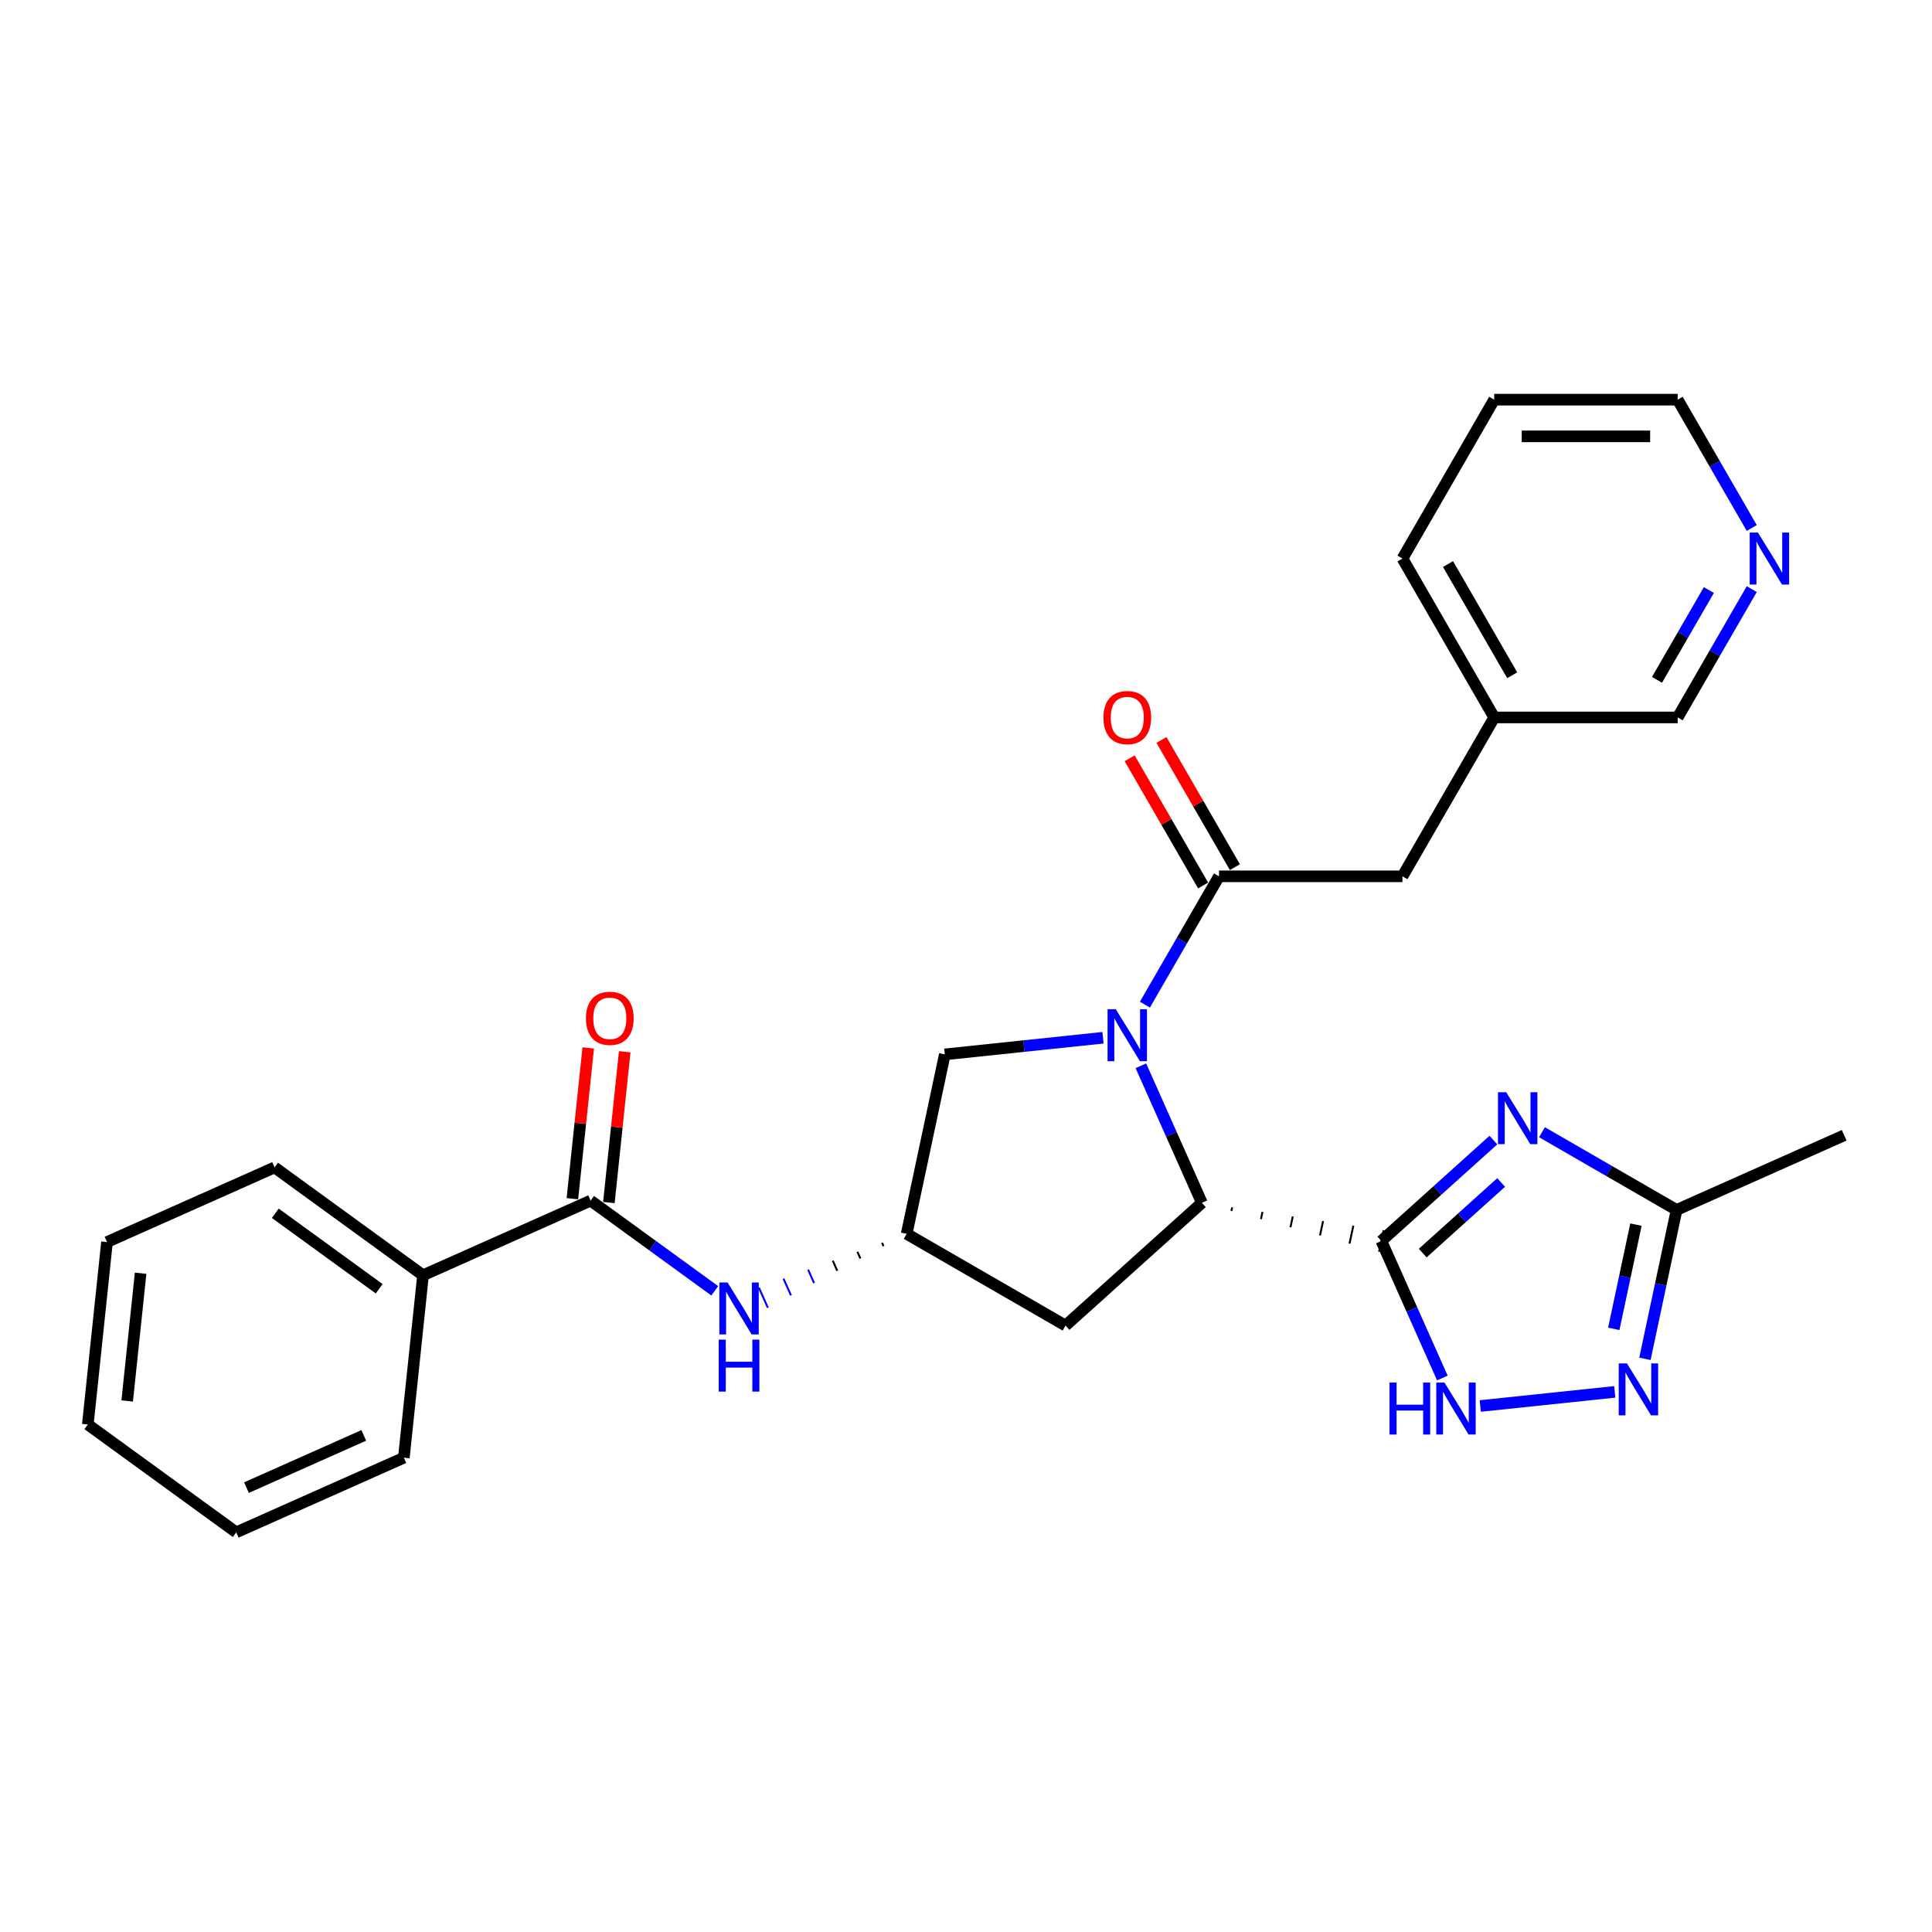 <?xml version='1.0' encoding='iso-8859-1'?>
<svg version='1.1' baseProfile='full'
              xmlns='http://www.w3.org/2000/svg'
                      xmlns:rdkit='http://www.rdkit.org/xml'
                      xmlns:xlink='http://www.w3.org/1999/xlink'
                  xml:space='preserve'
width='1000px' height='1000px' viewBox='0 0 1000 1000'>
<!-- END OF HEADER -->
<rect style='opacity:1.0;fill:#FFFFFF;stroke:none' width='1000' height='1000' x='0' y='0'> </rect>
<path class='bond-1' d='M 714.984,642.319 L 743.983,616.208' style='fill:none;fill-rule:evenodd;stroke:#000000;stroke-width:6px;stroke-linecap:butt;stroke-linejoin:miter;stroke-opacity:1' />
<path class='bond-1' d='M 743.983,616.208 L 772.981,590.098' style='fill:none;fill-rule:evenodd;stroke:#0000FF;stroke-width:6px;stroke-linecap:butt;stroke-linejoin:miter;stroke-opacity:1' />
<path class='bond-1' d='M 736.392,648.6 L 756.691,630.322' style='fill:none;fill-rule:evenodd;stroke:#000000;stroke-width:6px;stroke-linecap:butt;stroke-linejoin:miter;stroke-opacity:1' />
<path class='bond-1' d='M 756.691,630.322 L 776.99,612.045' style='fill:none;fill-rule:evenodd;stroke:#0000FF;stroke-width:6px;stroke-linecap:butt;stroke-linejoin:miter;stroke-opacity:1' />
<path class='bond-2' d='M 637.381,626.795 L 637.776,624.937' style='fill:none;fill-rule:evenodd;stroke:#000000;stroke-width:1.0px;stroke-linecap:butt;stroke-linejoin:miter;stroke-opacity:1' />
<path class='bond-2' d='M 652.665,631.014 L 653.454,627.299' style='fill:none;fill-rule:evenodd;stroke:#000000;stroke-width:1.0px;stroke-linecap:butt;stroke-linejoin:miter;stroke-opacity:1' />
<path class='bond-2' d='M 667.948,635.234 L 669.133,629.66' style='fill:none;fill-rule:evenodd;stroke:#000000;stroke-width:1.0px;stroke-linecap:butt;stroke-linejoin:miter;stroke-opacity:1' />
<path class='bond-2' d='M 683.232,639.453 L 684.811,632.022' style='fill:none;fill-rule:evenodd;stroke:#000000;stroke-width:1.0px;stroke-linecap:butt;stroke-linejoin:miter;stroke-opacity:1' />
<path class='bond-2' d='M 698.516,643.673 L 700.49,634.384' style='fill:none;fill-rule:evenodd;stroke:#000000;stroke-width:1.0px;stroke-linecap:butt;stroke-linejoin:miter;stroke-opacity:1' />
<path class='bond-2' d='M 713.799,647.892 L 716.169,636.746' style='fill:none;fill-rule:evenodd;stroke:#000000;stroke-width:1.0px;stroke-linecap:butt;stroke-linejoin:miter;stroke-opacity:1' />
<path class='bond-4' d='M 714.984,642.319 L 730.774,677.784' style='fill:none;fill-rule:evenodd;stroke:#000000;stroke-width:6px;stroke-linecap:butt;stroke-linejoin:miter;stroke-opacity:1' />
<path class='bond-4' d='M 730.774,677.784 L 746.565,713.25' style='fill:none;fill-rule:evenodd;stroke:#0000FF;stroke-width:6px;stroke-linecap:butt;stroke-linejoin:miter;stroke-opacity:1' />
<path class='bond-0' d='M 590.517,551.644 L 606.307,587.11' style='fill:none;fill-rule:evenodd;stroke:#0000FF;stroke-width:6px;stroke-linecap:butt;stroke-linejoin:miter;stroke-opacity:1' />
<path class='bond-0' d='M 606.307,587.11 L 622.097,622.575' style='fill:none;fill-rule:evenodd;stroke:#000000;stroke-width:6px;stroke-linecap:butt;stroke-linejoin:miter;stroke-opacity:1' />
<path class='bond-3' d='M 592.607,520.003 L 611.78,486.793' style='fill:none;fill-rule:evenodd;stroke:#0000FF;stroke-width:6px;stroke-linecap:butt;stroke-linejoin:miter;stroke-opacity:1' />
<path class='bond-3' d='M 611.78,486.793 L 630.954,453.584' style='fill:none;fill-rule:evenodd;stroke:#000000;stroke-width:6px;stroke-linecap:butt;stroke-linejoin:miter;stroke-opacity:1' />
<path class='bond-11' d='M 570.9,537.145 L 529.966,541.447' style='fill:none;fill-rule:evenodd;stroke:#0000FF;stroke-width:6px;stroke-linecap:butt;stroke-linejoin:miter;stroke-opacity:1' />
<path class='bond-11' d='M 529.966,541.447 L 489.031,545.75' style='fill:none;fill-rule:evenodd;stroke:#000000;stroke-width:6px;stroke-linecap:butt;stroke-linejoin:miter;stroke-opacity:1' />
<path class='bond-6' d='M 798.127,586.036 L 832.96,606.147' style='fill:none;fill-rule:evenodd;stroke:#0000FF;stroke-width:6px;stroke-linecap:butt;stroke-linejoin:miter;stroke-opacity:1' />
<path class='bond-6' d='M 832.96,606.147 L 867.794,626.258' style='fill:none;fill-rule:evenodd;stroke:#000000;stroke-width:6px;stroke-linecap:butt;stroke-linejoin:miter;stroke-opacity:1' />
<path class='bond-9' d='M 622.097,622.575 L 551.527,686.117' style='fill:none;fill-rule:evenodd;stroke:#000000;stroke-width:6px;stroke-linecap:butt;stroke-linejoin:miter;stroke-opacity:1' />
<path class='bond-12' d='M 630.954,453.584 L 725.916,453.584' style='fill:none;fill-rule:evenodd;stroke:#000000;stroke-width:6px;stroke-linecap:butt;stroke-linejoin:miter;stroke-opacity:1' />
<path class='bond-13' d='M 639.178,448.836 L 620.169,415.912' style='fill:none;fill-rule:evenodd;stroke:#000000;stroke-width:6px;stroke-linecap:butt;stroke-linejoin:miter;stroke-opacity:1' />
<path class='bond-13' d='M 620.169,415.912 L 601.16,382.987' style='fill:none;fill-rule:evenodd;stroke:#FF0000;stroke-width:6px;stroke-linecap:butt;stroke-linejoin:miter;stroke-opacity:1' />
<path class='bond-13' d='M 622.73,458.332 L 603.721,425.408' style='fill:none;fill-rule:evenodd;stroke:#000000;stroke-width:6px;stroke-linecap:butt;stroke-linejoin:miter;stroke-opacity:1' />
<path class='bond-13' d='M 603.721,425.408 L 584.712,392.483' style='fill:none;fill-rule:evenodd;stroke:#FF0000;stroke-width:6px;stroke-linecap:butt;stroke-linejoin:miter;stroke-opacity:1' />
<path class='bond-5' d='M 766.181,727.749 L 835.793,720.433' style='fill:none;fill-rule:evenodd;stroke:#0000FF;stroke-width:6px;stroke-linecap:butt;stroke-linejoin:miter;stroke-opacity:1' />
<path class='bond-28' d='M 851.413,703.324 L 859.603,664.791' style='fill:none;fill-rule:evenodd;stroke:#0000FF;stroke-width:6px;stroke-linecap:butt;stroke-linejoin:miter;stroke-opacity:1' />
<path class='bond-28' d='M 859.603,664.791 L 867.794,626.258' style='fill:none;fill-rule:evenodd;stroke:#000000;stroke-width:6px;stroke-linecap:butt;stroke-linejoin:miter;stroke-opacity:1' />
<path class='bond-28' d='M 835.293,687.815 L 841.026,660.842' style='fill:none;fill-rule:evenodd;stroke:#0000FF;stroke-width:6px;stroke-linecap:butt;stroke-linejoin:miter;stroke-opacity:1' />
<path class='bond-28' d='M 841.026,660.842 L 846.759,633.869' style='fill:none;fill-rule:evenodd;stroke:#000000;stroke-width:6px;stroke-linecap:butt;stroke-linejoin:miter;stroke-opacity:1' />
<path class='bond-19' d='M 867.794,626.258 L 954.545,587.633' style='fill:none;fill-rule:evenodd;stroke:#000000;stroke-width:6px;stroke-linecap:butt;stroke-linejoin:miter;stroke-opacity:1' />
<path class='bond-7' d='M 305.71,621.443 L 337.837,644.785' style='fill:none;fill-rule:evenodd;stroke:#000000;stroke-width:6px;stroke-linecap:butt;stroke-linejoin:miter;stroke-opacity:1' />
<path class='bond-7' d='M 337.837,644.785 L 369.963,668.126' style='fill:none;fill-rule:evenodd;stroke:#0000FF;stroke-width:6px;stroke-linecap:butt;stroke-linejoin:miter;stroke-opacity:1' />
<path class='bond-14' d='M 315.154,622.436 L 319.256,583.41' style='fill:none;fill-rule:evenodd;stroke:#000000;stroke-width:6px;stroke-linecap:butt;stroke-linejoin:miter;stroke-opacity:1' />
<path class='bond-14' d='M 319.256,583.41 L 323.358,544.385' style='fill:none;fill-rule:evenodd;stroke:#FF0000;stroke-width:6px;stroke-linecap:butt;stroke-linejoin:miter;stroke-opacity:1' />
<path class='bond-14' d='M 296.266,620.451 L 300.368,581.425' style='fill:none;fill-rule:evenodd;stroke:#000000;stroke-width:6px;stroke-linecap:butt;stroke-linejoin:miter;stroke-opacity:1' />
<path class='bond-14' d='M 300.368,581.425 L 304.47,542.4' style='fill:none;fill-rule:evenodd;stroke:#FF0000;stroke-width:6px;stroke-linecap:butt;stroke-linejoin:miter;stroke-opacity:1' />
<path class='bond-15' d='M 305.71,621.443 L 218.958,660.068' style='fill:none;fill-rule:evenodd;stroke:#000000;stroke-width:6px;stroke-linecap:butt;stroke-linejoin:miter;stroke-opacity:1' />
<path class='bond-8' d='M 456.538,643.273 L 457.311,645.008' style='fill:none;fill-rule:evenodd;stroke:#000000;stroke-width:1.0px;stroke-linecap:butt;stroke-linejoin:miter;stroke-opacity:1' />
<path class='bond-8' d='M 443.789,647.91 L 445.334,651.38' style='fill:none;fill-rule:evenodd;stroke:#000000;stroke-width:1.0px;stroke-linecap:butt;stroke-linejoin:miter;stroke-opacity:1' />
<path class='bond-8' d='M 431.04,652.547 L 433.357,657.752' style='fill:none;fill-rule:evenodd;stroke:#000000;stroke-width:1.0px;stroke-linecap:butt;stroke-linejoin:miter;stroke-opacity:1' />
<path class='bond-8' d='M 418.29,657.184 L 421.38,664.124' style='fill:none;fill-rule:evenodd;stroke:#0000FF;stroke-width:1.0px;stroke-linecap:butt;stroke-linejoin:miter;stroke-opacity:1' />
<path class='bond-8' d='M 405.541,661.821 L 409.403,670.496' style='fill:none;fill-rule:evenodd;stroke:#0000FF;stroke-width:1.0px;stroke-linecap:butt;stroke-linejoin:miter;stroke-opacity:1' />
<path class='bond-8' d='M 392.791,666.458 L 397.426,676.868' style='fill:none;fill-rule:evenodd;stroke:#0000FF;stroke-width:1.0px;stroke-linecap:butt;stroke-linejoin:miter;stroke-opacity:1' />
<path class='bond-10' d='M 551.527,686.117 L 469.288,638.636' style='fill:none;fill-rule:evenodd;stroke:#000000;stroke-width:6px;stroke-linecap:butt;stroke-linejoin:miter;stroke-opacity:1' />
<path class='bond-29' d='M 469.288,638.636 L 489.031,545.75' style='fill:none;fill-rule:evenodd;stroke:#000000;stroke-width:6px;stroke-linecap:butt;stroke-linejoin:miter;stroke-opacity:1' />
<path class='bond-17' d='M 725.916,453.584 L 773.396,371.345' style='fill:none;fill-rule:evenodd;stroke:#000000;stroke-width:6px;stroke-linecap:butt;stroke-linejoin:miter;stroke-opacity:1' />
<path class='bond-21' d='M 218.958,660.068 L 142.133,604.251' style='fill:none;fill-rule:evenodd;stroke:#000000;stroke-width:6px;stroke-linecap:butt;stroke-linejoin:miter;stroke-opacity:1' />
<path class='bond-21' d='M 196.271,667.06 L 142.493,627.988' style='fill:none;fill-rule:evenodd;stroke:#000000;stroke-width:6px;stroke-linecap:butt;stroke-linejoin:miter;stroke-opacity:1' />
<path class='bond-22' d='M 218.958,660.068 L 209.032,754.509' style='fill:none;fill-rule:evenodd;stroke:#000000;stroke-width:6px;stroke-linecap:butt;stroke-linejoin:miter;stroke-opacity:1' />
<path class='bond-16' d='M 906.705,304.926 L 887.532,338.135' style='fill:none;fill-rule:evenodd;stroke:#0000FF;stroke-width:6px;stroke-linecap:butt;stroke-linejoin:miter;stroke-opacity:1' />
<path class='bond-16' d='M 887.532,338.135 L 868.358,371.345' style='fill:none;fill-rule:evenodd;stroke:#000000;stroke-width:6px;stroke-linecap:butt;stroke-linejoin:miter;stroke-opacity:1' />
<path class='bond-16' d='M 884.505,305.393 L 871.084,328.639' style='fill:none;fill-rule:evenodd;stroke:#0000FF;stroke-width:6px;stroke-linecap:butt;stroke-linejoin:miter;stroke-opacity:1' />
<path class='bond-16' d='M 871.084,328.639 L 857.662,351.886' style='fill:none;fill-rule:evenodd;stroke:#000000;stroke-width:6px;stroke-linecap:butt;stroke-linejoin:miter;stroke-opacity:1' />
<path class='bond-30' d='M 906.705,273.285 L 887.532,240.075' style='fill:none;fill-rule:evenodd;stroke:#0000FF;stroke-width:6px;stroke-linecap:butt;stroke-linejoin:miter;stroke-opacity:1' />
<path class='bond-30' d='M 887.532,240.075 L 868.358,206.866' style='fill:none;fill-rule:evenodd;stroke:#000000;stroke-width:6px;stroke-linecap:butt;stroke-linejoin:miter;stroke-opacity:1' />
<path class='bond-18' d='M 773.396,371.345 L 868.358,371.345' style='fill:none;fill-rule:evenodd;stroke:#000000;stroke-width:6px;stroke-linecap:butt;stroke-linejoin:miter;stroke-opacity:1' />
<path class='bond-23' d='M 773.396,371.345 L 725.916,289.105' style='fill:none;fill-rule:evenodd;stroke:#000000;stroke-width:6px;stroke-linecap:butt;stroke-linejoin:miter;stroke-opacity:1' />
<path class='bond-23' d='M 782.722,349.513 L 749.486,291.945' style='fill:none;fill-rule:evenodd;stroke:#000000;stroke-width:6px;stroke-linecap:butt;stroke-linejoin:miter;stroke-opacity:1' />
<path class='bond-20' d='M 868.358,206.866 L 773.396,206.866' style='fill:none;fill-rule:evenodd;stroke:#000000;stroke-width:6px;stroke-linecap:butt;stroke-linejoin:miter;stroke-opacity:1' />
<path class='bond-20' d='M 854.114,225.859 L 787.641,225.859' style='fill:none;fill-rule:evenodd;stroke:#000000;stroke-width:6px;stroke-linecap:butt;stroke-linejoin:miter;stroke-opacity:1' />
<path class='bond-26' d='M 142.133,604.251 L 55.381,642.875' style='fill:none;fill-rule:evenodd;stroke:#000000;stroke-width:6px;stroke-linecap:butt;stroke-linejoin:miter;stroke-opacity:1' />
<path class='bond-25' d='M 209.032,754.509 L 122.28,793.134' style='fill:none;fill-rule:evenodd;stroke:#000000;stroke-width:6px;stroke-linecap:butt;stroke-linejoin:miter;stroke-opacity:1' />
<path class='bond-25' d='M 188.294,742.953 L 127.568,769.99' style='fill:none;fill-rule:evenodd;stroke:#000000;stroke-width:6px;stroke-linecap:butt;stroke-linejoin:miter;stroke-opacity:1' />
<path class='bond-24' d='M 725.916,289.105 L 773.396,206.866' style='fill:none;fill-rule:evenodd;stroke:#000000;stroke-width:6px;stroke-linecap:butt;stroke-linejoin:miter;stroke-opacity:1' />
<path class='bond-27' d='M 122.28,793.134 L 45.455,737.317' style='fill:none;fill-rule:evenodd;stroke:#000000;stroke-width:6px;stroke-linecap:butt;stroke-linejoin:miter;stroke-opacity:1' />
<path class='bond-31' d='M 55.381,642.875 L 45.455,737.317' style='fill:none;fill-rule:evenodd;stroke:#000000;stroke-width:6px;stroke-linecap:butt;stroke-linejoin:miter;stroke-opacity:1' />
<path class='bond-31' d='M 72.78,659.027 L 65.832,725.136' style='fill:none;fill-rule:evenodd;stroke:#000000;stroke-width:6px;stroke-linecap:butt;stroke-linejoin:miter;stroke-opacity:1' />
<path  class='atom-1' d='M 577.528 522.377
L 586.341 536.621
Q 587.214 538.026, 588.62 540.571
Q 590.025 543.116, 590.101 543.268
L 590.101 522.377
L 593.672 522.377
L 593.672 549.27
L 589.987 549.27
L 580.529 533.696
Q 579.428 531.873, 578.25 529.784
Q 577.11 527.695, 576.769 527.049
L 576.769 549.27
L 573.274 549.27
L 573.274 522.377
L 577.528 522.377
' fill='#0000FF'/>
<path  class='atom-2' d='M 779.61 565.33
L 788.422 579.575
Q 789.296 580.98, 790.701 583.525
Q 792.107 586.07, 792.183 586.222
L 792.183 565.33
L 795.753 565.33
L 795.753 592.224
L 792.069 592.224
L 782.61 576.65
Q 781.509 574.827, 780.331 572.737
Q 779.192 570.648, 778.85 570.003
L 778.85 592.224
L 775.355 592.224
L 775.355 565.33
L 779.61 565.33
' fill='#0000FF'/>
<path  class='atom-5' d='M 719.213 715.624
L 722.86 715.624
L 722.86 727.058
L 736.61 727.058
L 736.61 715.624
L 740.257 715.624
L 740.257 742.517
L 736.61 742.517
L 736.61 730.096
L 722.86 730.096
L 722.86 742.517
L 719.213 742.517
L 719.213 715.624
' fill='#0000FF'/>
<path  class='atom-5' d='M 747.664 715.624
L 756.476 729.868
Q 757.35 731.274, 758.755 733.819
Q 760.161 736.364, 760.237 736.516
L 760.237 715.624
L 763.807 715.624
L 763.807 742.517
L 760.123 742.517
L 750.665 726.944
Q 749.563 725.12, 748.385 723.031
Q 747.246 720.942, 746.904 720.296
L 746.904 742.517
L 743.409 742.517
L 743.409 715.624
L 747.664 715.624
' fill='#0000FF'/>
<path  class='atom-6' d='M 842.105 705.698
L 850.918 719.942
Q 851.791 721.348, 853.197 723.893
Q 854.602 726.438, 854.678 726.59
L 854.678 705.698
L 858.249 705.698
L 858.249 732.591
L 854.564 732.591
L 845.106 717.017
Q 844.005 715.194, 842.827 713.105
Q 841.687 711.016, 841.346 710.37
L 841.346 732.591
L 837.851 732.591
L 837.851 705.698
L 842.105 705.698
' fill='#0000FF'/>
<path  class='atom-9' d='M 376.591 663.814
L 385.404 678.058
Q 386.277 679.464, 387.683 682.009
Q 389.088 684.554, 389.164 684.706
L 389.164 663.814
L 392.735 663.814
L 392.735 690.707
L 389.05 690.707
L 379.592 675.133
Q 378.49 673.31, 377.313 671.221
Q 376.173 669.132, 375.832 668.486
L 375.832 690.707
L 372.337 690.707
L 372.337 663.814
L 376.591 663.814
' fill='#0000FF'/>
<path  class='atom-9' d='M 372.014 693.396
L 375.661 693.396
L 375.661 704.83
L 389.411 704.83
L 389.411 693.396
L 393.058 693.396
L 393.058 720.29
L 389.411 720.29
L 389.411 707.869
L 375.661 707.869
L 375.661 720.29
L 372.014 720.29
L 372.014 693.396
' fill='#0000FF'/>
<path  class='atom-14' d='M 571.128 371.421
Q 571.128 364.963, 574.319 361.355
Q 577.509 357.746, 583.473 357.746
Q 589.437 357.746, 592.627 361.355
Q 595.818 364.963, 595.818 371.421
Q 595.818 377.954, 592.589 381.677
Q 589.361 385.361, 583.473 385.361
Q 577.547 385.361, 574.319 381.677
Q 571.128 377.992, 571.128 371.421
M 583.473 382.322
Q 587.575 382.322, 589.778 379.587
Q 592.019 376.815, 592.019 371.421
Q 592.019 366.141, 589.778 363.482
Q 587.575 360.785, 583.473 360.785
Q 579.371 360.785, 577.129 363.444
Q 574.926 366.103, 574.926 371.421
Q 574.926 376.853, 577.129 379.587
Q 579.371 382.322, 583.473 382.322
' fill='#FF0000'/>
<path  class='atom-15' d='M 303.291 527.078
Q 303.291 520.62, 306.482 517.012
Q 309.673 513.403, 315.636 513.403
Q 321.6 513.403, 324.791 517.012
Q 327.981 520.62, 327.981 527.078
Q 327.981 533.611, 324.753 537.334
Q 321.524 541.018, 315.636 541.018
Q 309.711 541.018, 306.482 537.334
Q 303.291 533.649, 303.291 527.078
M 315.636 537.979
Q 319.739 537.979, 321.942 535.245
Q 324.183 532.472, 324.183 527.078
Q 324.183 521.798, 321.942 519.139
Q 319.739 516.442, 315.636 516.442
Q 311.534 516.442, 309.293 519.101
Q 307.09 521.76, 307.09 527.078
Q 307.09 532.51, 309.293 535.245
Q 311.534 537.979, 315.636 537.979
' fill='#FF0000'/>
<path  class='atom-17' d='M 909.894 275.659
L 918.707 289.903
Q 919.581 291.309, 920.986 293.854
Q 922.391 296.399, 922.467 296.55
L 922.467 275.659
L 926.038 275.659
L 926.038 302.552
L 922.353 302.552
L 912.895 286.978
Q 911.794 285.155, 910.616 283.066
Q 909.477 280.977, 909.135 280.331
L 909.135 302.552
L 905.64 302.552
L 905.64 275.659
L 909.894 275.659
' fill='#0000FF'/>
</svg>
